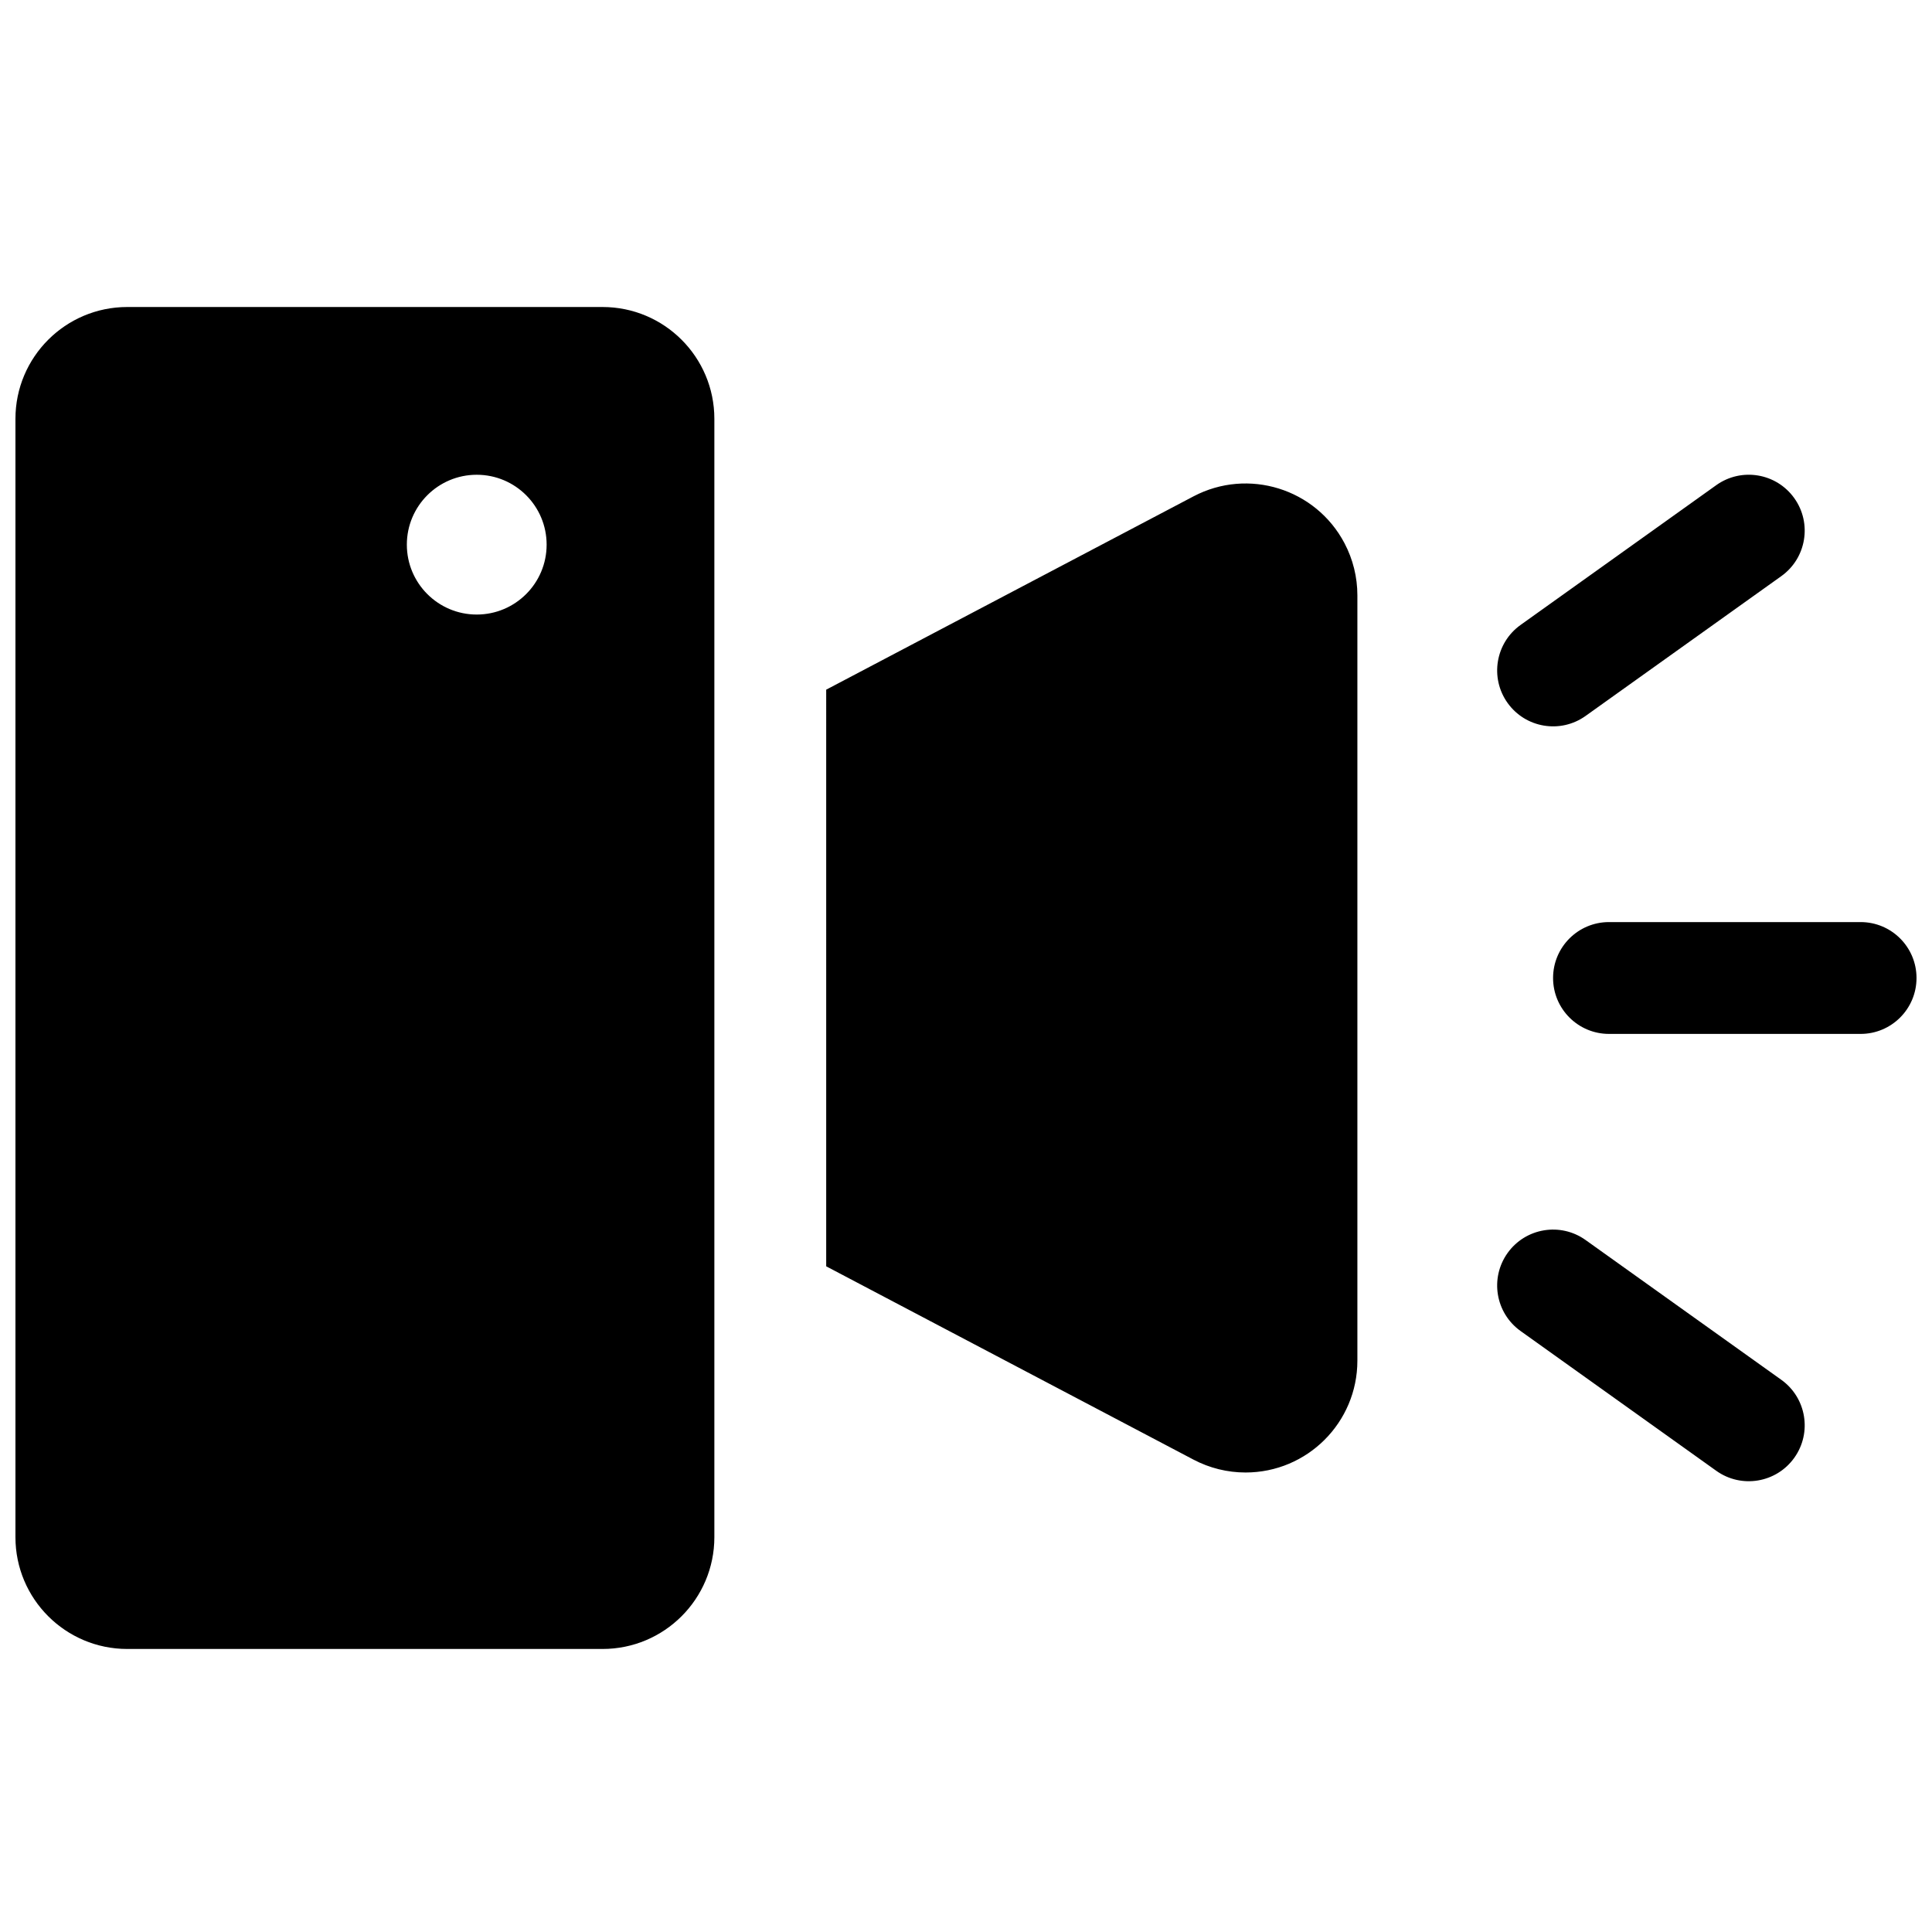 <?xml version="1.0" encoding="UTF-8"?>
<!-- Uploaded to: SVG Repo, www.svgrepo.com, Generator: SVG Repo Mixer Tools -->
<svg width="800px" height="800px" version="1.1" viewBox="144 144 512 512" xmlns="http://www.w3.org/2000/svg">
 <defs>
  <clipPath id="a">
   <path d="m148.09 225h503.81v356h-503.81z"/>
  </clipPath>
 </defs>
 <g clip-path="url(#a)">
  <path d="m177.73 225.36h125.95c16.367 0 29.633 13.27 29.633 29.637v296.36c0 16.367-13.266 29.637-29.633 29.637h-125.95c-16.367 0-29.637-13.27-29.637-29.637v-296.36c0-16.367 13.27-29.637 29.637-29.637zm92.609 81.5c10.23 0 18.523-8.293 18.523-18.523 0-10.227-8.293-18.52-18.523-18.52-10.227 0-18.52 8.293-18.52 18.52 0 10.23 8.293 18.523 18.52 18.523zm92.613 19.91 97.332-51.227c14.484-7.625 32.406-2.062 40.027 12.422 2.242 4.258 3.41 8.992 3.41 13.805v202.82c0 16.367-13.266 29.637-29.633 29.637-4.812 0-9.547-1.172-13.805-3.414l-97.332-51.227zm274.13 61.59c8.184 0 14.816 6.633 14.816 14.816 0 8.184-6.633 14.82-14.816 14.82h-66.68c-8.184 0-14.82-6.637-14.82-14.82 0-8.184 6.637-14.816 14.82-14.816zm-38.25-115.79c6.66-4.754 15.914-3.215 20.672 3.445 4.758 6.66 3.215 15.914-3.445 20.672l-51.863 37.043c-6.66 4.758-15.914 3.215-20.672-3.445-4.754-6.656-3.211-15.914 3.445-20.668zm17.227 237.09c6.66 4.758 8.203 14.012 3.445 20.672-4.758 6.66-14.012 8.203-20.672 3.445l-51.863-37.043c-6.656-4.758-8.199-14.012-3.445-20.672 4.758-6.66 14.012-8.203 20.672-3.445z"/>
 </g>
</svg>